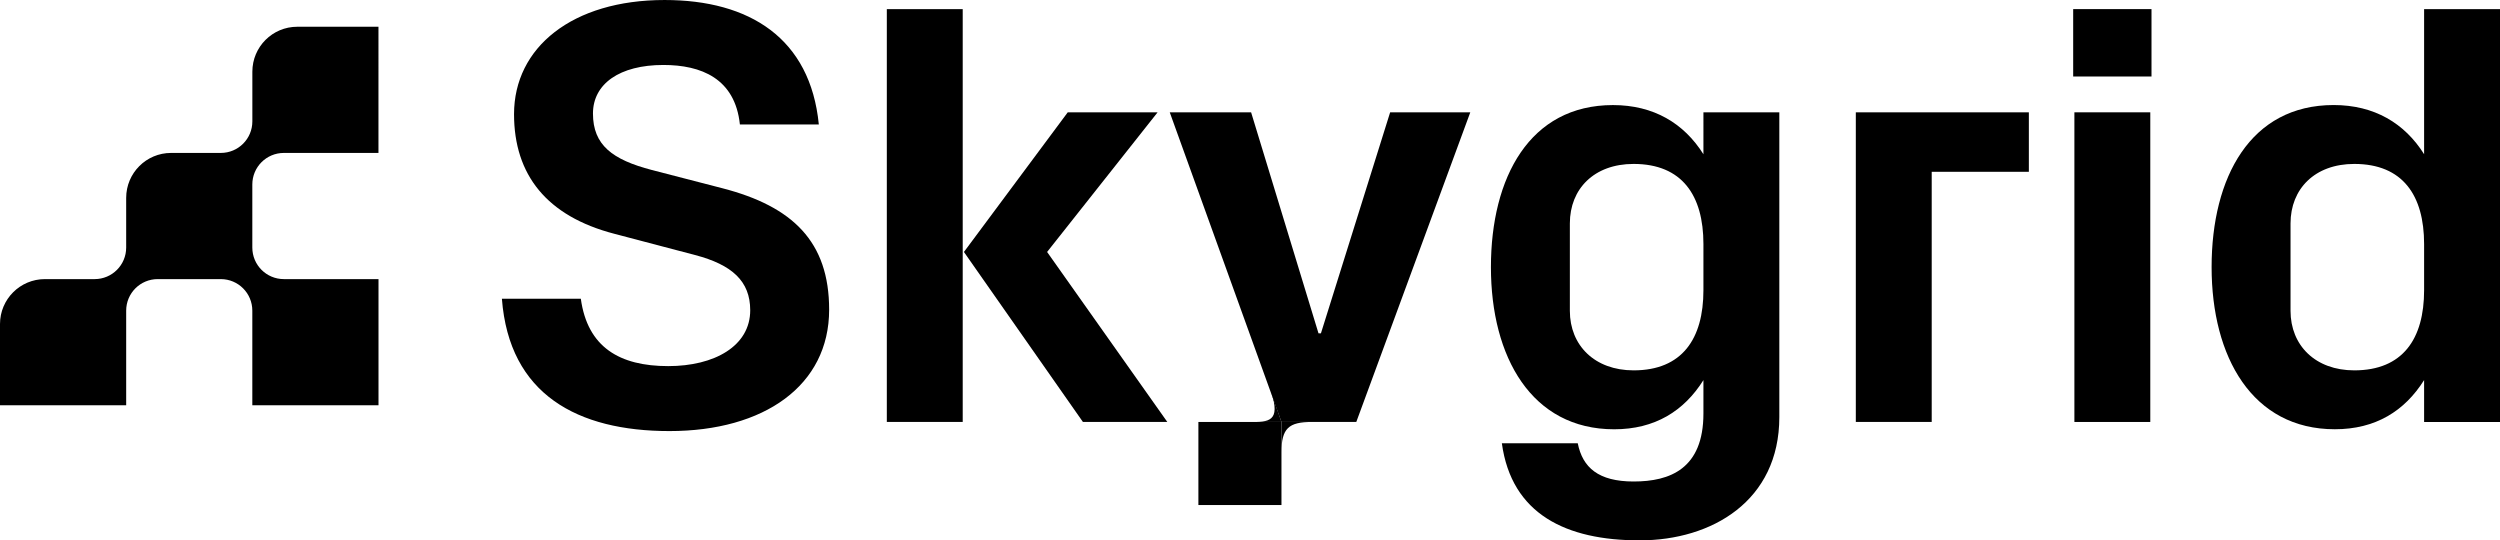 <?xml version="1.0" encoding="utf-8"?>
<!-- Generator: Adobe Illustrator 28.1.0, SVG Export Plug-In . SVG Version: 6.00 Build 0)  -->
<svg version="1.1" id="Layer_1" xmlns="http://www.w3.org/2000/svg" xmlns:xlink="http://www.w3.org/1999/xlink" x="0px" y="0px"
	 viewBox="0 0 700 151.31" style="enable-background:new 0 0 700 151.31;" xml:space="preserve">
<g>
	<path d="M83.24,7.49c-6.95,0-12.58,5.63-12.58,12.58v13.92c0,4.88-3.95,8.83-8.83,8.83H47.91c-6.95,0-12.58,5.63-12.58,12.58v13.92
		c0,4.88-3.95,8.83-8.83,8.83H12.58C5.63,78.15,0,83.78,0,90.73v22.75h35.33v-26.5c0-4.88,3.95-8.83,8.83-8.83h17.66
		c4.88,0,8.83,3.95,8.83,8.83v26.5h35.33V78.15h-26.5c-4.88,0-8.83-3.95-8.83-8.83V51.65c0-4.88,3.95-8.83,8.83-8.83h17.66h8.83
		v-8.83V7.49H83.24z"/>
	<g>
		<path d="M166.03,31.79c0,8.84,5.44,12.92,16.49,15.81l19.72,5.1c19.72,5.1,29.92,14.96,29.92,34c0,21.25-18.19,34-44.71,34
			c-25.67,0-44.88-10.2-46.92-37.06h22.1c1.87,13.6,10.88,18.87,24.48,18.87c12.92,0,22.95-5.61,22.95-15.64
			c0-8.16-5.1-12.75-15.47-15.47l-22.61-5.95c-18.87-4.93-28.05-16.49-28.05-33.49c0-18.7,16.32-31.96,42.16-31.96
			c23.8,0,40.8,10.71,43.18,34.85h-22.1c-1.36-12.92-10.88-16.66-21.42-16.66C173.51,18.19,166.03,23.46,166.03,31.79z"/>
		<path d="M269.56,118.15h-21.25V2.55h21.25V118.15z M269.9,70.55l29.07-39.1h25.16l-30.94,39.1l33.66,47.6h-23.63L269.9,70.55z"/>
		<path d="M358.81,118.15L358.81,118.15l-31.28-86.7h22.78l18.87,61.88h0.68l19.38-61.88h22.44l-31.92,86.7H358.81z"/>
		<path d="M420.52,124.11h21.25c1.36,6.8,5.78,10.71,15.64,10.71c10.2,0,19.55-3.57,19.55-19.04v-9.35
			c-5.44,8.67-13.6,13.77-24.99,13.77c-23.12,0-34.51-20.23-34.51-45.39s10.88-45.39,34.17-45.39c11.39,0,19.89,5.1,25.33,13.77
			V31.45h21.25v85.34c0,23.46-18.87,34.51-39.1,34.51C438.54,151.31,423.24,143.99,420.52,124.11z M457.41,45.9
			c-11.05,0-17.85,6.97-17.85,16.66v24.48c0,9.69,6.97,16.66,17.85,16.66c13.6,0,19.55-8.84,19.55-22.44V68.34
			C476.96,54.74,471.01,45.9,457.41,45.9z"/>
		<path d="M519.63,31.45h48.45v16.66h-27.2v70.04h-21.25V31.45z"/>
		<path d="M602.42,21.42h-21.93V2.55h21.93V21.42z M580.83,118.15v-86.7h21.25v86.7H580.83z"/>
		<path d="M678.75,118.15v-11.73c-5.44,8.67-13.6,13.77-24.99,13.77c-23.12,0-34.51-20.23-34.51-45.39s10.88-45.39,34.17-45.39
			c11.39,0,19.89,5.1,25.33,13.77V2.55H700v115.61H678.75z M659.2,45.9c-11.05,0-17.85,6.97-17.85,16.66v24.48
			c0,9.69,6.97,16.66,17.85,16.66c13.6,0,19.55-8.84,19.55-22.44V68.34C678.75,54.74,672.8,45.9,659.2,45.9z"/>
	</g>
	<rect x="335.55" y="118.15" width="23.26" height="23.26"/>
	<path d="M367.33,118.15c-6.5,0-8.52,1.77-8.52,8.52v-8.52H367.33z"/>
	<path d="M350.29,118.15c4.7,0,8.52,0,5.57-8.52l2.95,8.52H350.29z"/>
</g>
</svg>
